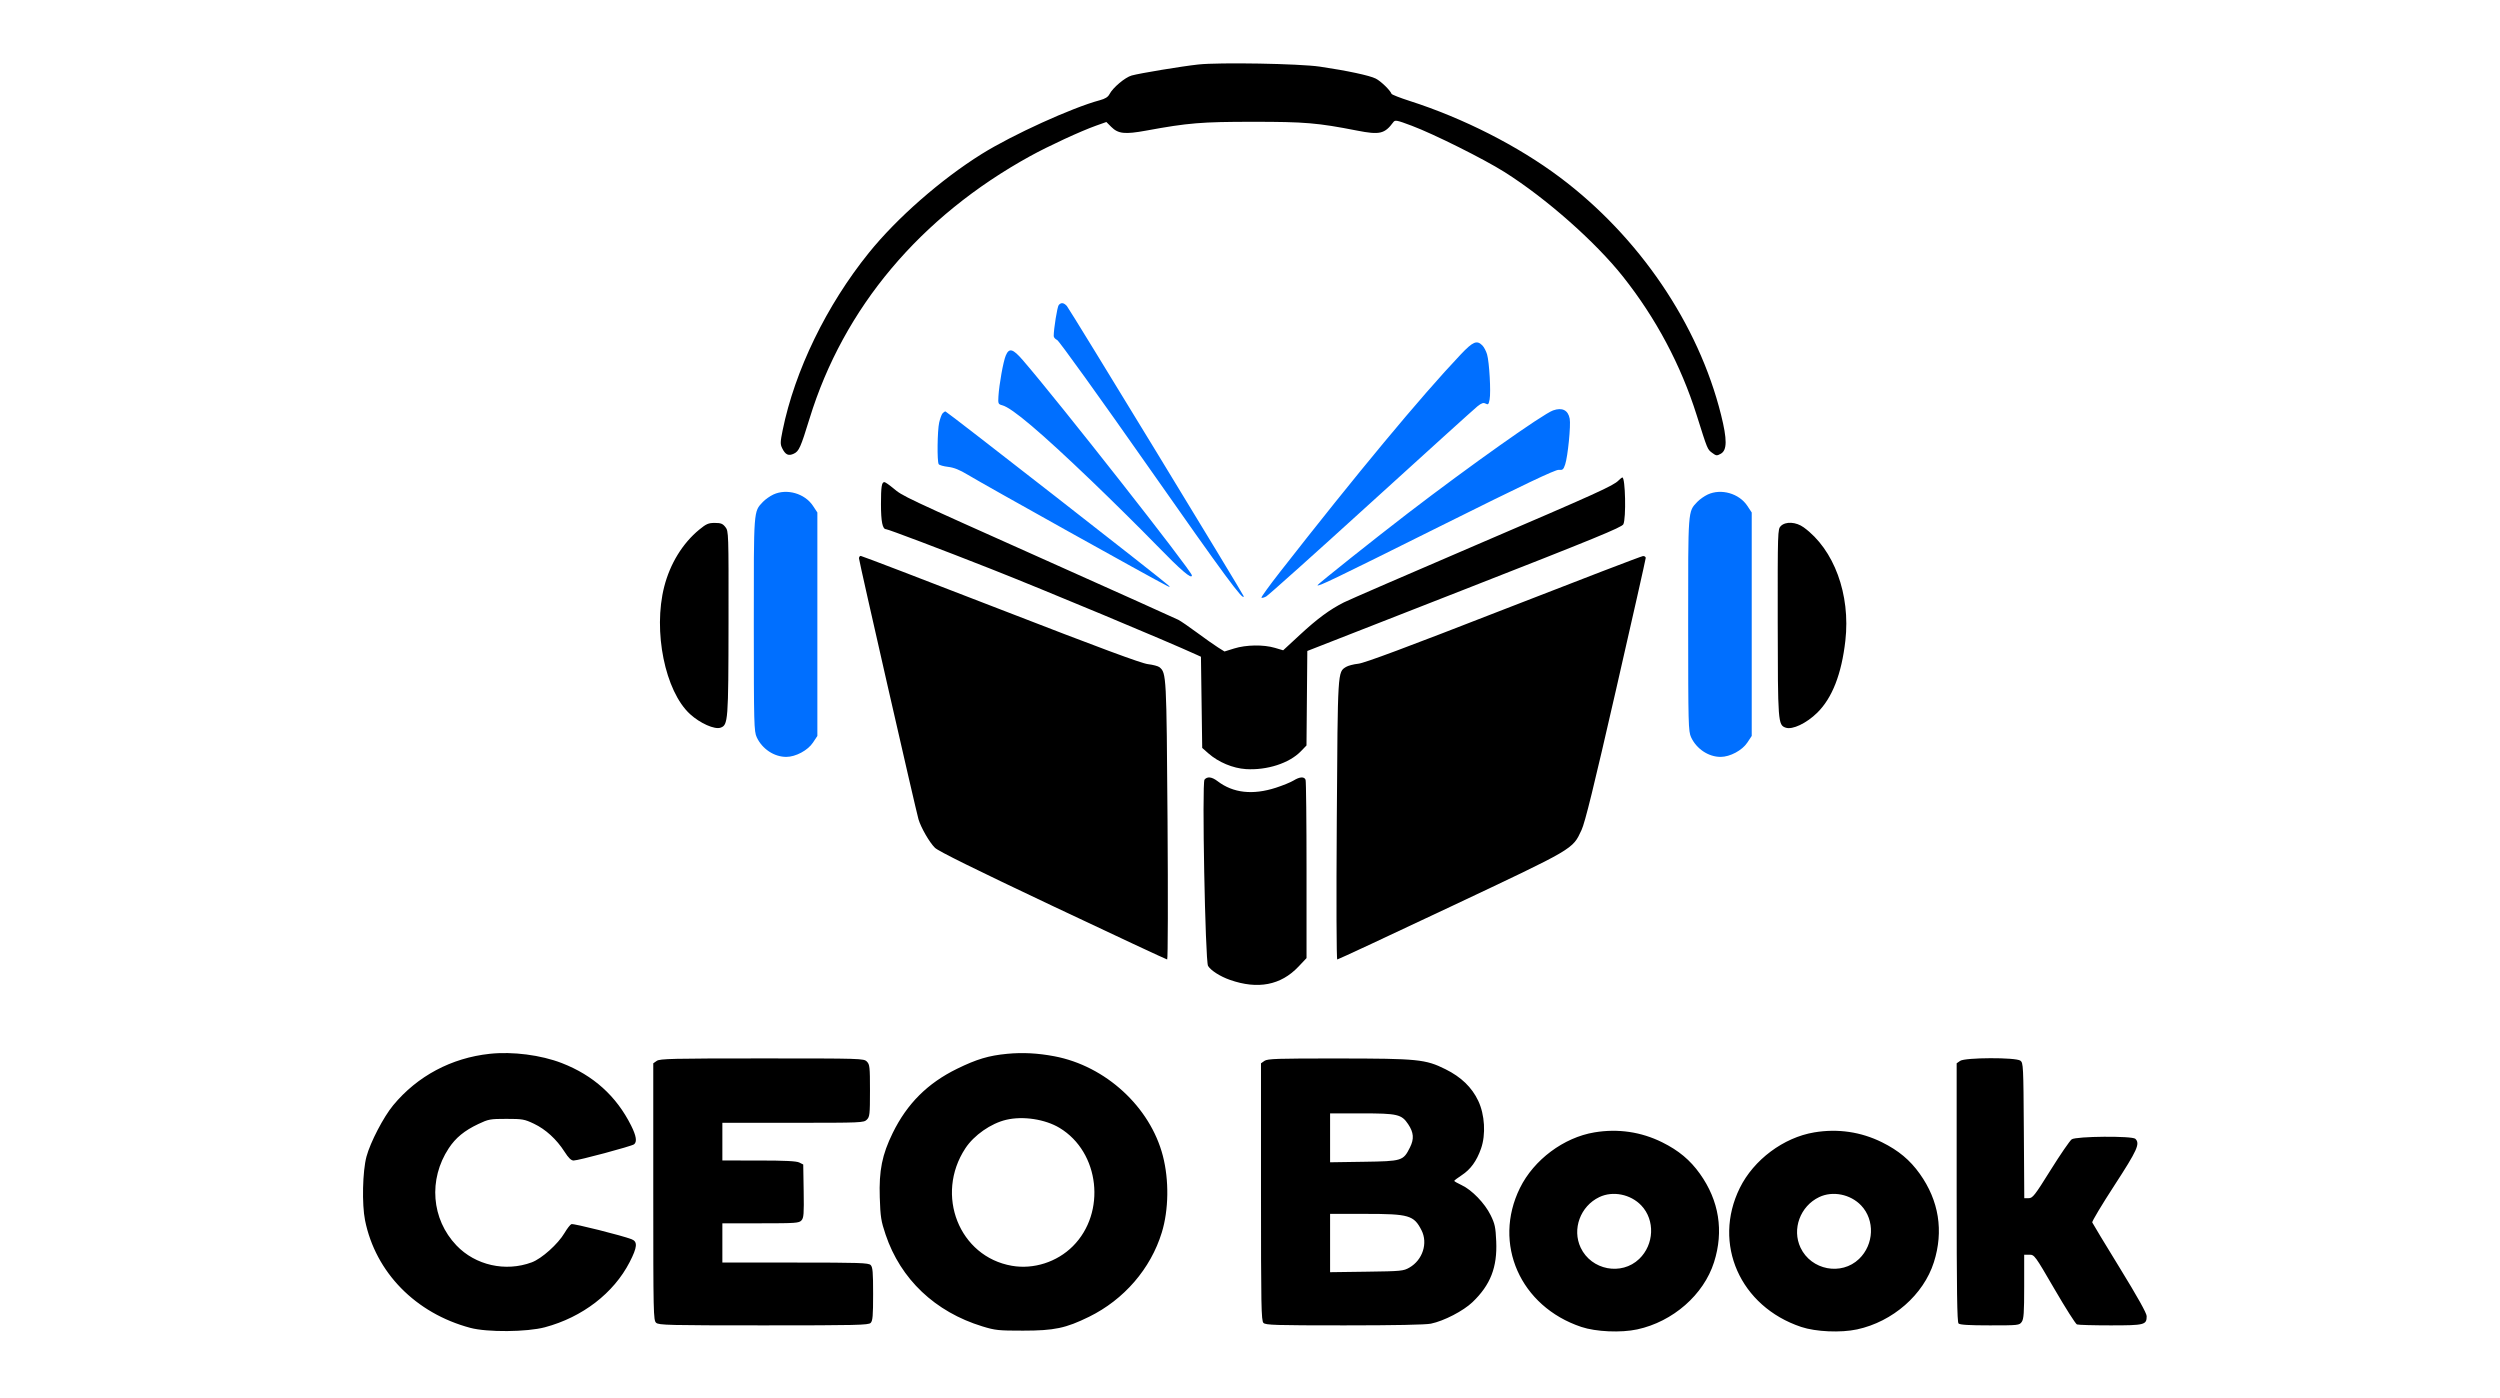 <svg xmlns="http://www.w3.org/2000/svg" width="1592" height="890" viewBox="0 0 1592 890"><path d="M 763 41.076 C 752.593 42.209, 725.914 46.622, 720.645 48.083 C 716.482 49.238, 708.666 55.811, 706.518 59.965 C 705.576 61.787, 703.782 62.911, 700.350 63.829 C 682.764 68.532, 644.743 85.839, 625.164 98.052 C 599.268 114.206, 571.223 138.765, 553.281 161 C 526.359 194.362, 506.141 235.980, 498.386 274.001 C 496.864 281.462, 496.826 282.857, 498.076 285.409 C 500.144 289.631, 502.099 290.541, 505.546 288.887 C 508.805 287.323, 509.857 284.964, 515.537 266.500 C 537.224 195.997, 585.972 138.004, 655.963 99.444 C 667.744 92.953, 688.217 83.489, 698.016 80.003 L 704.532 77.686 707.615 80.769 C 712.066 85.220, 716.259 85.670, 729.922 83.162 C 756.660 78.255, 765.055 77.564, 798 77.560 C 830.999 77.556, 839.049 78.237, 864.175 83.159 C 878.615 85.988, 881.736 85.266, 887.253 77.816 C 888.400 76.267, 889.338 76.446, 899 80.067 C 912.905 85.278, 944.873 101.230, 958 109.508 C 984.406 126.159, 1015.786 153.831, 1033.401 176 C 1054.472 202.517, 1070.402 232.457, 1080.489 264.500 C 1087.387 286.413, 1087.261 286.106, 1090.297 288.372 C 1092.877 290.298, 1093.300 290.343, 1095.796 288.947 C 1099.860 286.674, 1099.905 279.956, 1095.961 264.139 C 1081.564 206.403, 1043.714 150.662, 993.219 112.833 C 966.670 92.944, 931.841 75.242, 897.706 64.290 C 891.543 62.312, 886.335 60.270, 886.134 59.750 C 885.215 57.377, 879.347 51.708, 876.095 50.052 C 872.194 48.065, 857.907 45.009, 840.500 42.437 C 827.518 40.519, 776.369 39.621, 763 41.076 M 1030.686 305.954 C 1027.299 309.380, 1017.584 313.783, 939.307 347.364 C 896.301 365.814, 858.726 382.117, 855.807 383.593 C 846.773 388.162, 838.925 393.946, 827.809 404.226 L 817.119 414.113 811.878 412.556 C 804.651 410.410, 793.553 410.572, 785.965 412.934 L 779.751 414.868 775.625 412.280 C 773.356 410.856, 767.385 406.647, 762.355 402.926 C 757.326 399.205, 751.926 395.498, 750.355 394.688 C 748.785 393.879, 711.050 376.911, 666.500 356.983 C 574.097 315.650, 575.097 316.122, 568.821 310.896 C 566.247 308.753, 563.708 307, 563.178 307 C 561.461 307, 561 309.964, 561 321.017 C 561 332.173, 561.979 337, 564.243 337 C 565.537 337, 599.964 350.035, 631 362.276 C 664.818 375.614, 743.170 408.316, 762.132 417.007 L 764.765 418.214 765.166 447.250 L 765.567 476.286 769.533 479.773 C 775.915 485.381, 785.143 489.247, 793.389 489.765 C 806.789 490.608, 820.996 486.024, 828.304 478.499 L 831.971 474.723 832.236 444.631 L 832.500 414.538 932.500 375.393 C 1015.482 342.909, 1032.710 335.843, 1033.735 333.874 C 1035.593 330.303, 1035.037 303.871, 1033.108 304.059 C 1032.773 304.092, 1031.684 304.945, 1030.686 305.954 M 445.295 337.258 C 434.704 345.946, 426.727 358.926, 422.983 373.566 C 415.735 401.905, 423.506 440.224, 439.452 454.775 C 445.850 460.613, 455.080 464.710, 458.849 463.384 C 463.654 461.694, 463.840 459.236, 463.923 396.385 C 463.999 339.047, 463.972 338.234, 461.927 335.635 C 460.215 333.458, 459.040 333, 455.170 333 C 451.137 333, 449.764 333.592, 445.295 337.258 M 1134 335 C 1132.044 336.956, 1132.001 338.294, 1132.056 396.250 C 1132.117 460.059, 1132.238 461.664, 1137.123 463.377 C 1141.388 464.873, 1150.403 460.594, 1157.272 453.814 C 1166.775 444.433, 1172.719 429.180, 1175.126 408 C 1178.472 378.557, 1167.920 349.847, 1148.600 335.830 C 1143.729 332.295, 1137.082 331.918, 1134 335 M 547 355.563 C 547 357.202, 583.246 516.140, 584.888 521.705 C 586.472 527.070, 591.955 536.564, 595.395 539.899 C 597.634 542.068, 621.038 553.634, 670.524 577.025 C 710.056 595.711, 742.786 611, 743.257 611 C 743.730 611, 743.834 571.523, 743.490 522.750 C 742.833 429.817, 742.766 428.541, 738.362 424.885 C 737.518 424.185, 734.199 423.303, 730.985 422.924 C 726.805 422.431, 700.112 412.526, 637.186 388.117 C 588.810 369.353, 548.728 354, 548.115 354 C 547.502 354, 547 354.704, 547 355.563 M 957.500 388.137 C 895.672 412.252, 868.909 422.239, 865 422.652 C 861.975 422.973, 858.450 423.892, 857.166 424.695 C 851.776 428.069, 851.891 426.175, 851.264 522.154 C 850.924 574.175, 851.055 611, 851.579 611 C 852.071 611, 884.653 595.813, 923.984 577.250 C 1003.190 539.868, 1001.312 540.968, 1007.128 528.541 C 1009.346 523.801, 1014.931 501.088, 1029.052 439.378 C 1039.473 393.837, 1048 355.996, 1048 355.288 C 1048 354.580, 1047.213 354.046, 1046.250 354.102 C 1045.287 354.158, 1005.350 369.474, 957.500 388.137 M 767.034 496.459 C 765.333 498.509, 767.491 612.205, 769.287 615.103 C 771.113 618.051, 776.980 621.793, 783.207 623.981 C 800.973 630.226, 815.667 627.389, 826.859 615.555 L 832 610.120 832 554.142 C 832 523.354, 831.727 497.452, 831.393 496.582 C 830.568 494.431, 827.707 494.594, 823.774 497.016 C 821.973 498.124, 816.900 500.198, 812.500 501.624 C 797.737 506.408, 785.260 505.012, 775.372 497.470 C 771.703 494.672, 768.809 494.321, 767.034 496.459 M 311.867 671.066 C 287.447 673.684, 265.806 685.213, 250.406 703.808 C 244.230 711.265, 235.865 727.327, 233.380 736.500 C 230.875 745.743, 230.399 766.924, 232.466 777.141 C 239.168 810.275, 264.641 836.282, 299.500 845.582 C 310.310 848.466, 335.535 848.264, 347 845.201 C 370.876 838.823, 390.811 823.487, 400.982 803.672 C 405.843 794.203, 406.149 790.696, 402.250 789.158 C 396.369 786.838, 365.169 778.999, 363.872 779.515 C 363.117 779.815, 361.150 782.350, 359.500 785.148 C 355.341 792.201, 344.976 801.493, 338.638 803.852 C 321.927 810.071, 302.759 805.767, 290.656 793.079 C 274.691 776.341, 272.690 751.076, 285.758 731.222 C 290.148 724.552, 295.733 719.966, 304.557 715.788 C 311.097 712.691, 312.138 712.500, 322.500 712.500 C 332.720 712.500, 333.961 712.719, 340 715.587 C 347.494 719.145, 354.408 725.473, 359.500 733.433 C 362.050 737.418, 363.692 739.006, 365.281 739.022 C 368.172 739.051, 402.120 729.948, 403.750 728.707 C 405.790 727.153, 405.195 723.331, 401.882 716.721 C 392.479 697.958, 377.843 684.770, 357.784 676.986 C 344.495 671.829, 326.452 669.503, 311.867 671.066 M 641.321 671.073 C 629.599 672.196, 622.006 674.464, 609.500 680.577 C 590.705 689.764, 577.632 702.805, 568.473 721.500 C 561.714 735.298, 559.684 745.405, 560.238 762.500 C 560.642 774.976, 561.047 777.558, 563.962 786.219 C 573.512 814.601, 595.485 835.433, 625.579 844.638 C 633.808 847.155, 635.818 847.366, 651.500 847.358 C 671.390 847.346, 678.667 845.818, 693.500 838.536 C 715.783 827.596, 732.766 807.922, 739.831 784.863 C 744.258 770.417, 744.519 751.511, 740.507 736.027 C 732.435 704.878, 704.053 678.814, 671.484 672.643 C 660.827 670.624, 651.230 670.124, 641.321 671.073 M 418.223 675.557 L 416 677.113 416 758.902 C 416 836.867, 416.085 840.767, 417.829 842.345 C 419.492 843.850, 425.689 844, 486.257 844 C 545.469 844, 553.031 843.826, 554.429 842.429 C 555.733 841.124, 556 837.991, 556 824 C 556 810.009, 555.733 806.876, 554.429 805.571 C 553.045 804.188, 547.303 804, 506.429 804 L 460 804 460 791.500 L 460 779 484.345 779 C 506.791 779, 508.821 778.855, 510.370 777.144 C 511.828 775.532, 512.013 773.063, 511.775 758.422 L 511.500 741.557 509 740.293 C 507.202 739.384, 499.973 739.025, 483.250 739.015 L 460 739 460 727 L 460 715 505 715 C 548.667 715, 550.059 714.941, 552 713 C 553.838 711.162, 554 709.667, 554 694.500 C 554 679.333, 553.838 677.838, 552 676 C 550.041 674.041, 548.667 674, 485.223 674 C 428.212 674, 420.179 674.187, 418.223 675.557 M 805.223 675.557 L 803 677.113 803 758.985 C 803 832.081, 803.168 841.026, 804.571 842.429 C 805.958 843.815, 812.011 844, 856.022 844 C 888.116 844, 907.791 843.611, 911.201 842.910 C 919.491 841.205, 931.852 834.804, 937.715 829.181 C 949.143 818.221, 953.527 806.963, 952.794 790.463 C 952.392 781.432, 951.938 779.316, 949.215 773.784 C 945.494 766.226, 937.317 757.758, 930.791 754.704 C 928.201 753.492, 926.072 752.275, 926.059 752 C 926.046 751.725, 928.169 750.106, 930.777 748.402 C 936.470 744.681, 940.302 739.410, 943.116 731.427 C 946.266 722.493, 945.527 709.822, 941.343 701 C 937.257 692.384, 930.466 685.832, 920.499 680.888 C 907.693 674.536, 903.078 674.075, 851.973 674.035 C 813.252 674.005, 807.155 674.203, 805.223 675.557 M 1248.223 675.557 L 1246 677.113 1246 759.357 C 1246 821.990, 1246.286 841.886, 1247.200 842.800 C 1248.048 843.648, 1253.899 844, 1267.143 844 C 1285.378 844, 1285.929 843.940, 1287.443 841.777 C 1288.728 839.943, 1289 836.012, 1289 819.277 L 1289 799 1292.291 799 C 1295.526 799, 1295.803 799.379, 1308.305 820.898 C 1315.303 832.942, 1321.733 843.067, 1322.596 843.398 C 1323.458 843.729, 1333.095 844, 1344.010 844 C 1365.766 844, 1367 843.683, 1367 838.098 C 1367 836.279, 1361.170 825.841, 1349.893 807.471 C 1340.484 792.144, 1332.583 779.078, 1332.337 778.435 C 1332.090 777.793, 1338.434 767.194, 1346.434 754.883 C 1361.111 732.299, 1362.908 728.308, 1359.800 725.200 C 1357.857 723.257, 1322.100 723.541, 1319.272 725.522 C 1318.077 726.359, 1312.049 735.134, 1305.876 745.022 C 1295.675 761.363, 1294.399 763, 1291.858 763 L 1289.062 763 1288.781 719.919 C 1288.511 678.600, 1288.421 676.779, 1286.559 675.419 C 1283.609 673.262, 1251.332 673.379, 1248.223 675.557 M 847 724.571 L 847 740.142 868.429 739.821 C 892.937 739.454, 893.562 739.260, 897.860 730.690 C 900.592 725.243, 900.278 721.209, 896.706 715.862 C 892.525 709.603, 889.950 709.003, 867.250 709.002 L 847 709 847 724.571 M 640.746 713.086 C 631.007 715.381, 620.237 722.897, 614.758 731.222 C 595.224 760.901, 610.794 800.237, 644.379 806.058 C 658.221 808.457, 673.109 803.674, 683.196 793.587 C 704.622 772.161, 700.312 733.683, 674.758 718.259 C 665.549 712.700, 651.469 710.558, 640.746 713.086 M 1015.322 721.098 C 995.744 724.367, 976.762 738.540, 967.908 756.500 C 950.405 792.003, 968.060 831.967, 1007 844.991 C 1016.301 848.102, 1032.224 848.803, 1042.597 846.559 C 1065.328 841.640, 1084.914 824.505, 1091.496 803.780 C 1097.804 783.919, 1094.718 764.570, 1082.514 747.468 C 1076.249 738.688, 1069.001 732.639, 1058.500 727.424 C 1045.063 720.753, 1030.325 718.593, 1015.322 721.098 M 1155.322 721.098 C 1135.744 724.367, 1116.762 738.540, 1107.908 756.500 C 1090.405 792.003, 1108.060 831.967, 1147 844.991 C 1156.301 848.102, 1172.224 848.803, 1182.597 846.559 C 1205.328 841.640, 1224.914 824.505, 1231.496 803.780 C 1237.804 783.919, 1234.718 764.570, 1222.514 747.468 C 1216.249 738.688, 1209.001 732.639, 1198.500 727.424 C 1185.063 720.753, 1170.325 718.593, 1155.322 721.098 M 1018.429 762.317 C 1006.359 768.089, 1000.980 782.727, 1006.588 794.544 C 1013.365 808.825, 1032.558 812.512, 1043.838 801.699 C 1053.404 792.529, 1054.026 776.961, 1045.197 767.658 C 1038.358 760.453, 1027.048 758.196, 1018.429 762.317 M 1158.429 762.317 C 1146.359 768.089, 1140.980 782.727, 1146.588 794.544 C 1153.365 808.825, 1172.558 812.512, 1183.838 801.699 C 1193.404 792.529, 1194.026 776.961, 1185.197 767.658 C 1178.358 760.453, 1167.048 758.196, 1158.429 762.317 M 847 791.566 L 847 810.133 870.250 809.816 C 892.389 809.515, 893.692 809.390, 897.517 807.197 C 905.937 802.369, 909.410 791.643, 905.216 783.425 C 900.350 773.891, 897.300 773, 869.532 773 L 847 773 847 791.566" stroke="none" fill="#000000" fill-rule="evenodd"></path><path d="M 674.181 194.282 C 673.267 195.383, 671 209.426, 671 213.987 C 671 214.833, 671.985 215.970, 673.189 216.513 C 674.412 217.064, 700.417 253.242, 732.123 298.500 C 780.166 367.079, 792 383.125, 792 379.691 C 792 378.801, 681.039 196.700, 679.379 194.866 C 677.404 192.684, 675.669 192.489, 674.181 194.282 M 930.164 225.750 C 904.748 252.599, 863.854 301.822, 815.068 364.286 C 808.287 372.969, 802.983 380.316, 803.281 380.614 C 803.579 380.913, 804.942 380.559, 806.309 379.828 C 807.676 379.098, 837.731 352.175, 873.098 320 C 908.464 287.825, 938.935 260.273, 940.809 258.773 C 943.460 256.652, 944.627 256.265, 946.061 257.033 C 947.659 257.888, 947.998 257.530, 948.594 254.350 C 949.480 249.630, 948.405 230.645, 946.972 225.685 C 946.366 223.587, 944.999 220.999, 943.935 219.935 C 940.447 216.447, 937.986 217.486, 930.164 225.750 M 640.458 226.446 C 638.869 230.249, 636.271 244.739, 635.801 252.423 C 635.518 257.051, 635.665 257.390, 638.247 258.086 C 644.521 259.775, 662.546 275.041, 695.039 306.184 C 707.942 318.551, 726.600 337.004, 736.500 347.190 C 752.130 363.273, 759 369.139, 759 366.404 C 759 363.743, 673.789 255.286, 651.243 229.250 C 644.951 221.984, 642.580 221.368, 640.458 226.446 M 989 261.351 C 982.429 263.692, 936.085 296.516, 896.500 326.865 C 876.113 342.496, 839 372.045, 839 372.646 C 839 373.863, 847.883 369.595, 916.647 335.335 C 970.514 308.497, 990.538 298.972, 992.619 299.196 C 995.092 299.462, 995.599 299.036, 996.688 295.776 C 998.401 290.646, 1000.376 270.817, 999.590 266.631 C 998.565 261.165, 994.796 259.286, 989 261.351 M 600.175 263.289 C 599.586 263.999, 598.642 266.586, 598.077 269.039 C 596.898 274.157, 596.665 293.954, 597.765 295.597 C 598.169 296.201, 600.858 296.966, 603.741 297.299 C 607.449 297.727, 611.103 299.189, 616.241 302.299 C 627 308.814, 733.425 368.152, 743 372.974 C 745.236 374.101, 745.342 374.073, 744 372.710 C 741.250 369.916, 602.896 262, 602.064 262 C 601.613 262, 600.763 262.580, 600.175 263.289 M 492.500 314.896 C 490.300 315.914, 487.286 318.042, 485.803 319.624 C 479.826 325.998, 479.998 323.675, 480.022 397.718 C 480.043 461.561, 480.152 465.732, 481.896 469.500 C 485.332 476.922, 492.999 482.010, 500.718 481.990 C 506.694 481.975, 514.418 477.836, 517.686 472.899 L 520.500 468.646 520.500 397.500 L 520.500 326.354 517.686 322.101 C 512.467 314.216, 501.034 310.945, 492.500 314.896 M 1087.500 314.896 C 1085.300 315.914, 1082.286 318.042, 1080.803 319.624 C 1074.826 325.998, 1074.998 323.675, 1075.022 397.718 C 1075.043 461.561, 1075.152 465.732, 1076.896 469.500 C 1080.332 476.922, 1087.999 482.010, 1095.718 481.990 C 1101.694 481.975, 1109.418 477.836, 1112.686 472.899 L 1115.500 468.646 1115.500 397.500 L 1115.500 326.354 1112.686 322.101 C 1107.467 314.216, 1096.034 310.945, 1087.500 314.896" stroke="none" fill="#006fff" fill-rule="evenodd"></path></svg>